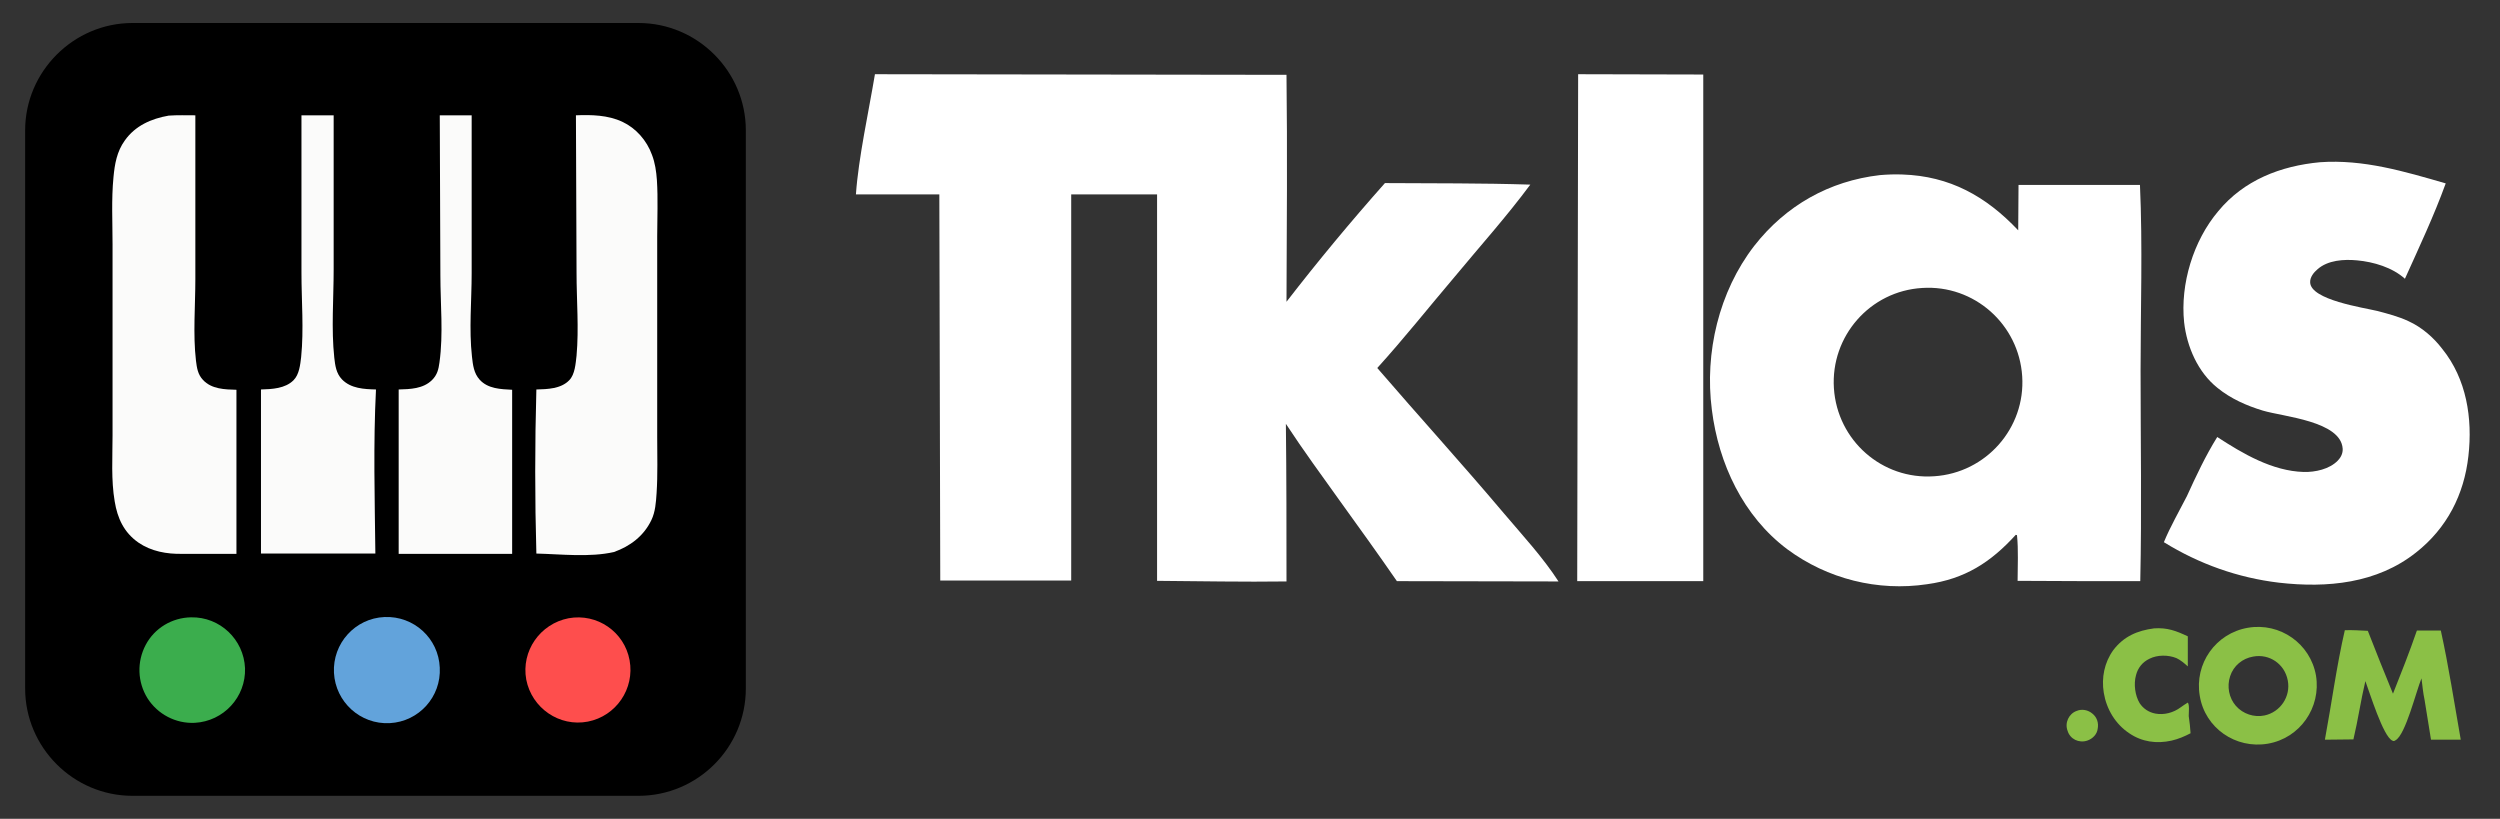 <?xml version="1.0" encoding="utf-8"?>
<!-- Generator: Adobe Illustrator 19.2.0, SVG Export Plug-In . SVG Version: 6.00 Build 0)  -->
<svg version="1.1" id="Capa_1" xmlns="http://www.w3.org/2000/svg" xmlns:xlink="http://www.w3.org/1999/xlink" x="0px" y="0px"
	 width="815.2px" height="267px" viewBox="0 0 815.2 267" style="enable-background:new 0 0 815.2 267;" xml:space="preserve">
<rect x="0" y="0" width="815.2" height="267" fill="#333333" stroke="none"/>
<style type="text/css">
	.st0{display:none;}
	.st1{display:inline;fill:#222222;}
	.st2{fill:#FFFFFF;}
	.st3{fill:#8BC046;}
	.st4{fill:#FBFBFA;}
	.st5{fill:#62A3DB;}
	.st6{fill:#3BAD4D;}
	.st7{fill:#FE4E4D;}
</style>
<g id="Capa_3" class="st0">
	<rect class="st1" width="891" height="267"/>
</g>
<g id="Capa_1_1_">
	<path class="st2" d="M279.1,63.4c0.8-11.8,4.2-27.2,6.2-39.2l134.2,0.2c0.3,24.6,0.1,49.4,0,74c10.2-13.2,21-26.2,32.1-38.7
		c15.9,0.1,31.6,0,47.4,0.5c-7.7,10.4-16.5,20.2-24.7,30.1c-8.4,9.9-16.5,20.1-25.2,29.7c13.7,15.9,27.8,31.4,41.3,47.4
		c6,7.1,12.7,14.3,17.8,22.2l-52.7-0.1c-6-8.7-12.2-17.3-18.4-25.9c-6-8.4-12.1-16.7-17.8-25.4c0.2,17.2,0.2,34.3,0.2,51.4
		c-14,0.2-28.1-0.1-42.2-0.2v-126h-28v125.9h-42.7l-0.3-125.9L279.1,63.4z"/>
	<path class="st2" d="M514.3,189.5l0.3-165.3l40.8,0.1v165.2H514.3z"/>
	<path class="st2" d="M723,142.5c8.3,5.4,17.9,11.1,28.2,11.4c3.7,0.1,8.4-0.9,11.1-3.7c1-1,1.7-2.4,1.6-3.9
		c-0.6-9-19.3-10.4-26-12.4c-5.3-1.6-10.5-3.9-14.8-7.4c-6.4-5.1-10-13.4-10.9-21.4c-1.3-12.5,3-26.6,11.1-36.2
		c8.4-10.2,20.4-14.8,33.2-16c14.2-1,27.5,3,41,6.9c-3.8,10.5-8.7,20.9-13.3,31.1c-4.1-3.7-10.2-5.5-15.6-6
		c-4.3-0.4-9.5-0.1-12.9,2.9c-1.2,1-2.5,2.6-2.4,4.3c0.2,5.7,17.3,8.2,21.9,9.3c3.4,0.9,6.9,1.8,10.1,3.3c4.4,2,8.2,5.3,11.1,9.1
		c7.9,9.8,9.9,22.6,8.5,34.9c-1.4,12.6-7,23.5-17,31.4c-12.8,10.2-29.1,11.7-44.8,9.9c-13.4-1.6-26-6.1-37.5-13.2
		c2.1-5.1,5-10.1,7.5-15C716.1,155.2,719.2,148.6,723,142.5z"/>
	<path class="st2" d="M657.3,174.4c-8.2,9-16.6,14.4-28.9,16.1c-16.1,2.4-32.5-1.7-45.6-11.4c-14.4-10.8-22.4-27.9-24.6-45.5
		c-2.4-18.6,2.3-38.5,13.8-53.4C582.3,67,596.5,59,613,57.1c2.4-0.2,4.9-0.3,7.3-0.2c15.5,0.5,27.3,7.1,37.8,18.2l0.1-14.8h39.6
		c0.9,20,0.2,40.3,0.2,60.4c0,22.9,0.4,45.9-0.1,68.8c-13.3,0-26.7,0-40-0.1c0-4.9,0.3-10-0.2-14.9L657.3,174.4z M626.8,93.9
		c-17,1-29.9,15.7-28.8,32.7s15.7,29.9,32.7,28.7c16.9-1.1,29.8-15.7,28.7-32.6C658.3,105.7,643.7,92.8,626.8,93.9z"/>
	<path class="st3" d="M714.3,239.1c-1.9,1-4,1.9-6.2,2.4c-4.9,1.1-9.7,0.4-13.8-2.4c-4.5-3-7.4-7.8-8.3-13.2
		c-0.8-4.9,0.2-9.9,3.1-13.9c3.4-4.5,7.9-6.4,13.3-7.1c4.3-0.3,7.2,0.8,11,2.6v9.8c-1.1-1-2.4-2.1-3.7-2.7c-2.7-1.1-6.2-1.1-8.8,0.2
		c-2.3,1.1-3.8,3-4.4,5.4c-0.8,2.9-0.3,6.6,1.2,9.1c1.2,1.8,3,3,5.2,3.4c2.8,0.5,5.8-0.3,8.1-2c0.8-0.6,1.6-1.1,2.4-1.6
		c0.6,0.7,0.3,3.3,0.3,4.4C714,235.6,714.2,237.3,714.3,239.1z"/>
	<path class="st3" d="M739.5,242.5c-10.5,1.8-20.5-5.1-22.2-15.6c-1.8-10.5,5.2-20.4,15.7-22.2c10.5-1.8,20.4,5.2,22.2,15.6
		C756.9,230.7,750,240.7,739.5,242.5z M734.7,214.1c-3.5,0.6-6.4,3-7.5,6.4c-1.1,3.3-0.4,7.1,1.9,9.7s5.9,3.8,9.3,3.1
		c5.2-1.1,8.6-6.2,7.6-11.4C745,216.5,740,213.1,734.7,214.1z"/>
	<path class="st3" d="M758.1,241.2c2.2-11.8,3.8-24,6.5-35.7c2.5-0.1,5.1,0.1,7.5,0.2c2.7,6.9,5.4,13.7,8.2,20.5
		c2.7-6.8,5.4-13.6,7.8-20.6h7.8c2.6,11.8,4.4,23.7,6.5,35.6h-9.7l-2.1-13c-0.5-2.3-0.7-4.7-1-7c-1.7,4-5.2,18.5-8.5,20.2
		c-0.5,0.3-0.5,0.3-1,0.1c-3-1.3-7.4-15.7-8.8-19.4c-1.5,6.3-2.4,12.7-3.9,19L758.1,241.2z"/>
	<path class="st3" d="M680.6,241.5c-2.7,0.9-5.6-0.5-6.4-3.2c-1-2.6,0.4-5.6,3-6.5c1.7-0.7,3.7-0.3,5.1,0.9c1.5,1.2,2.1,3.1,1.7,5
		C683.8,239.4,682.4,240.9,680.6,241.5z"/>
</g>
<g id="Capa_2">
	<path d="M208.2,259.5h-165c-19.3,0-35-15.8-35-35v-182c0-19.2,15.8-35,35-35h165c19.3,0,35,15.8,35,35v182
		C243.2,243.8,227.5,259.5,208.2,259.5z"/>
	<path class="st4" d="M55,37.7c2.9-0.2,5.8-0.1,8.7-0.1V91c0,8.6-0.8,18.1,0.2,26.6c0.3,2.4,0.6,4.5,2.3,6.3c2.8,3,7.1,3.1,10.9,3.2
		v53.5H59.4c-5,0.1-10.1-0.8-14.3-3.7c-4.7-3.3-6.8-7.9-7.7-13.4c-1.2-7-0.7-14.4-0.7-21.5v-32.4V79.8c0-7.3-0.4-14.8,0.3-22
		c0.4-4.3,1.1-8.4,3.7-12C44.1,41,49.3,38.7,55,37.7z"/>
	<path class="st4" d="M187.8,37.6c5-0.2,10.4-0.1,15.1,2.1c4.5,2.1,8,6.1,9.7,10.8c1,2.6,1.4,5.4,1.6,8.2c0.4,6.1,0.1,12.3,0.1,18.4
		v32.7v32.6c0,6.1,0.2,12.3-0.2,18.4c-0.2,3-0.4,6.1-1.7,8.8c-2.5,5.2-6.9,8.5-12.2,10.4c-7.9,1.8-17.2,0.7-25.3,0.5
		c-0.5-17.7-0.5-35.8,0-53.5c3.6-0.1,8-0.2,10.7-3c1.9-1.9,2.1-5.5,2.4-8c0.8-8.9,0-18.1,0-27.1L187.8,37.6z"/>
	<path class="st4" d="M98.3,37.6h10.5v50.3c0,9.4-0.8,19.4,0.2,28.7c0.3,2.6,0.6,5.1,2.5,7.1c2.9,3,7.2,3.2,11.1,3.3
		c-0.9,17.8-0.4,35.7-0.2,53.5H109H85.1V127c3.6-0.1,7.9-0.3,10.6-3c1.9-1.9,2.2-5.1,2.5-7.6c0.9-9,0.1-18.3,0.1-27.4L98.3,37.6z"/>
	<path class="st4" d="M143.4,37.6h10.4v51.5c0,9-0.9,18.2,0.1,27.2c0.3,2.7,0.6,5.4,2.5,7.5c2.7,3,6.9,3.1,10.6,3.3v53.5h-13.7H130
		V127c3.7-0.1,8-0.2,10.9-3.1c1.7-1.7,2.1-3.5,2.4-5.7c1.3-9.3,0.3-19,0.3-28.4L143.4,37.6z"/>
	<path class="st5" d="M125.4,201.2c9.5-0.4,17.6,6.9,18,16.5c0.5,9.5-6.8,17.6-16.3,18.1c-9.6,0.5-17.7-6.9-18.2-16.4
		C108.4,209.8,115.8,201.6,125.4,201.2z"/>
	<path class="st6" d="M62.3,201.3c9.4-0.2,17.2,7.2,17.6,16.6c0.3,9.4-7,17.3-16.4,17.8c-6.2,0.3-12.1-2.8-15.4-8
		c-3.3-5.3-3.5-11.9-0.6-17.4C50.4,204.8,56.1,201.4,62.3,201.3z"/>
	<path class="st7" d="M185.4,201.6c9.3-1.7,18.2,4.4,19.9,13.7s-4.4,18.2-13.6,20c-9.3,1.8-18.3-4.4-20.1-13.7
		C169.9,212.3,176.1,203.4,185.4,201.6z"/>
</g>
</svg>

